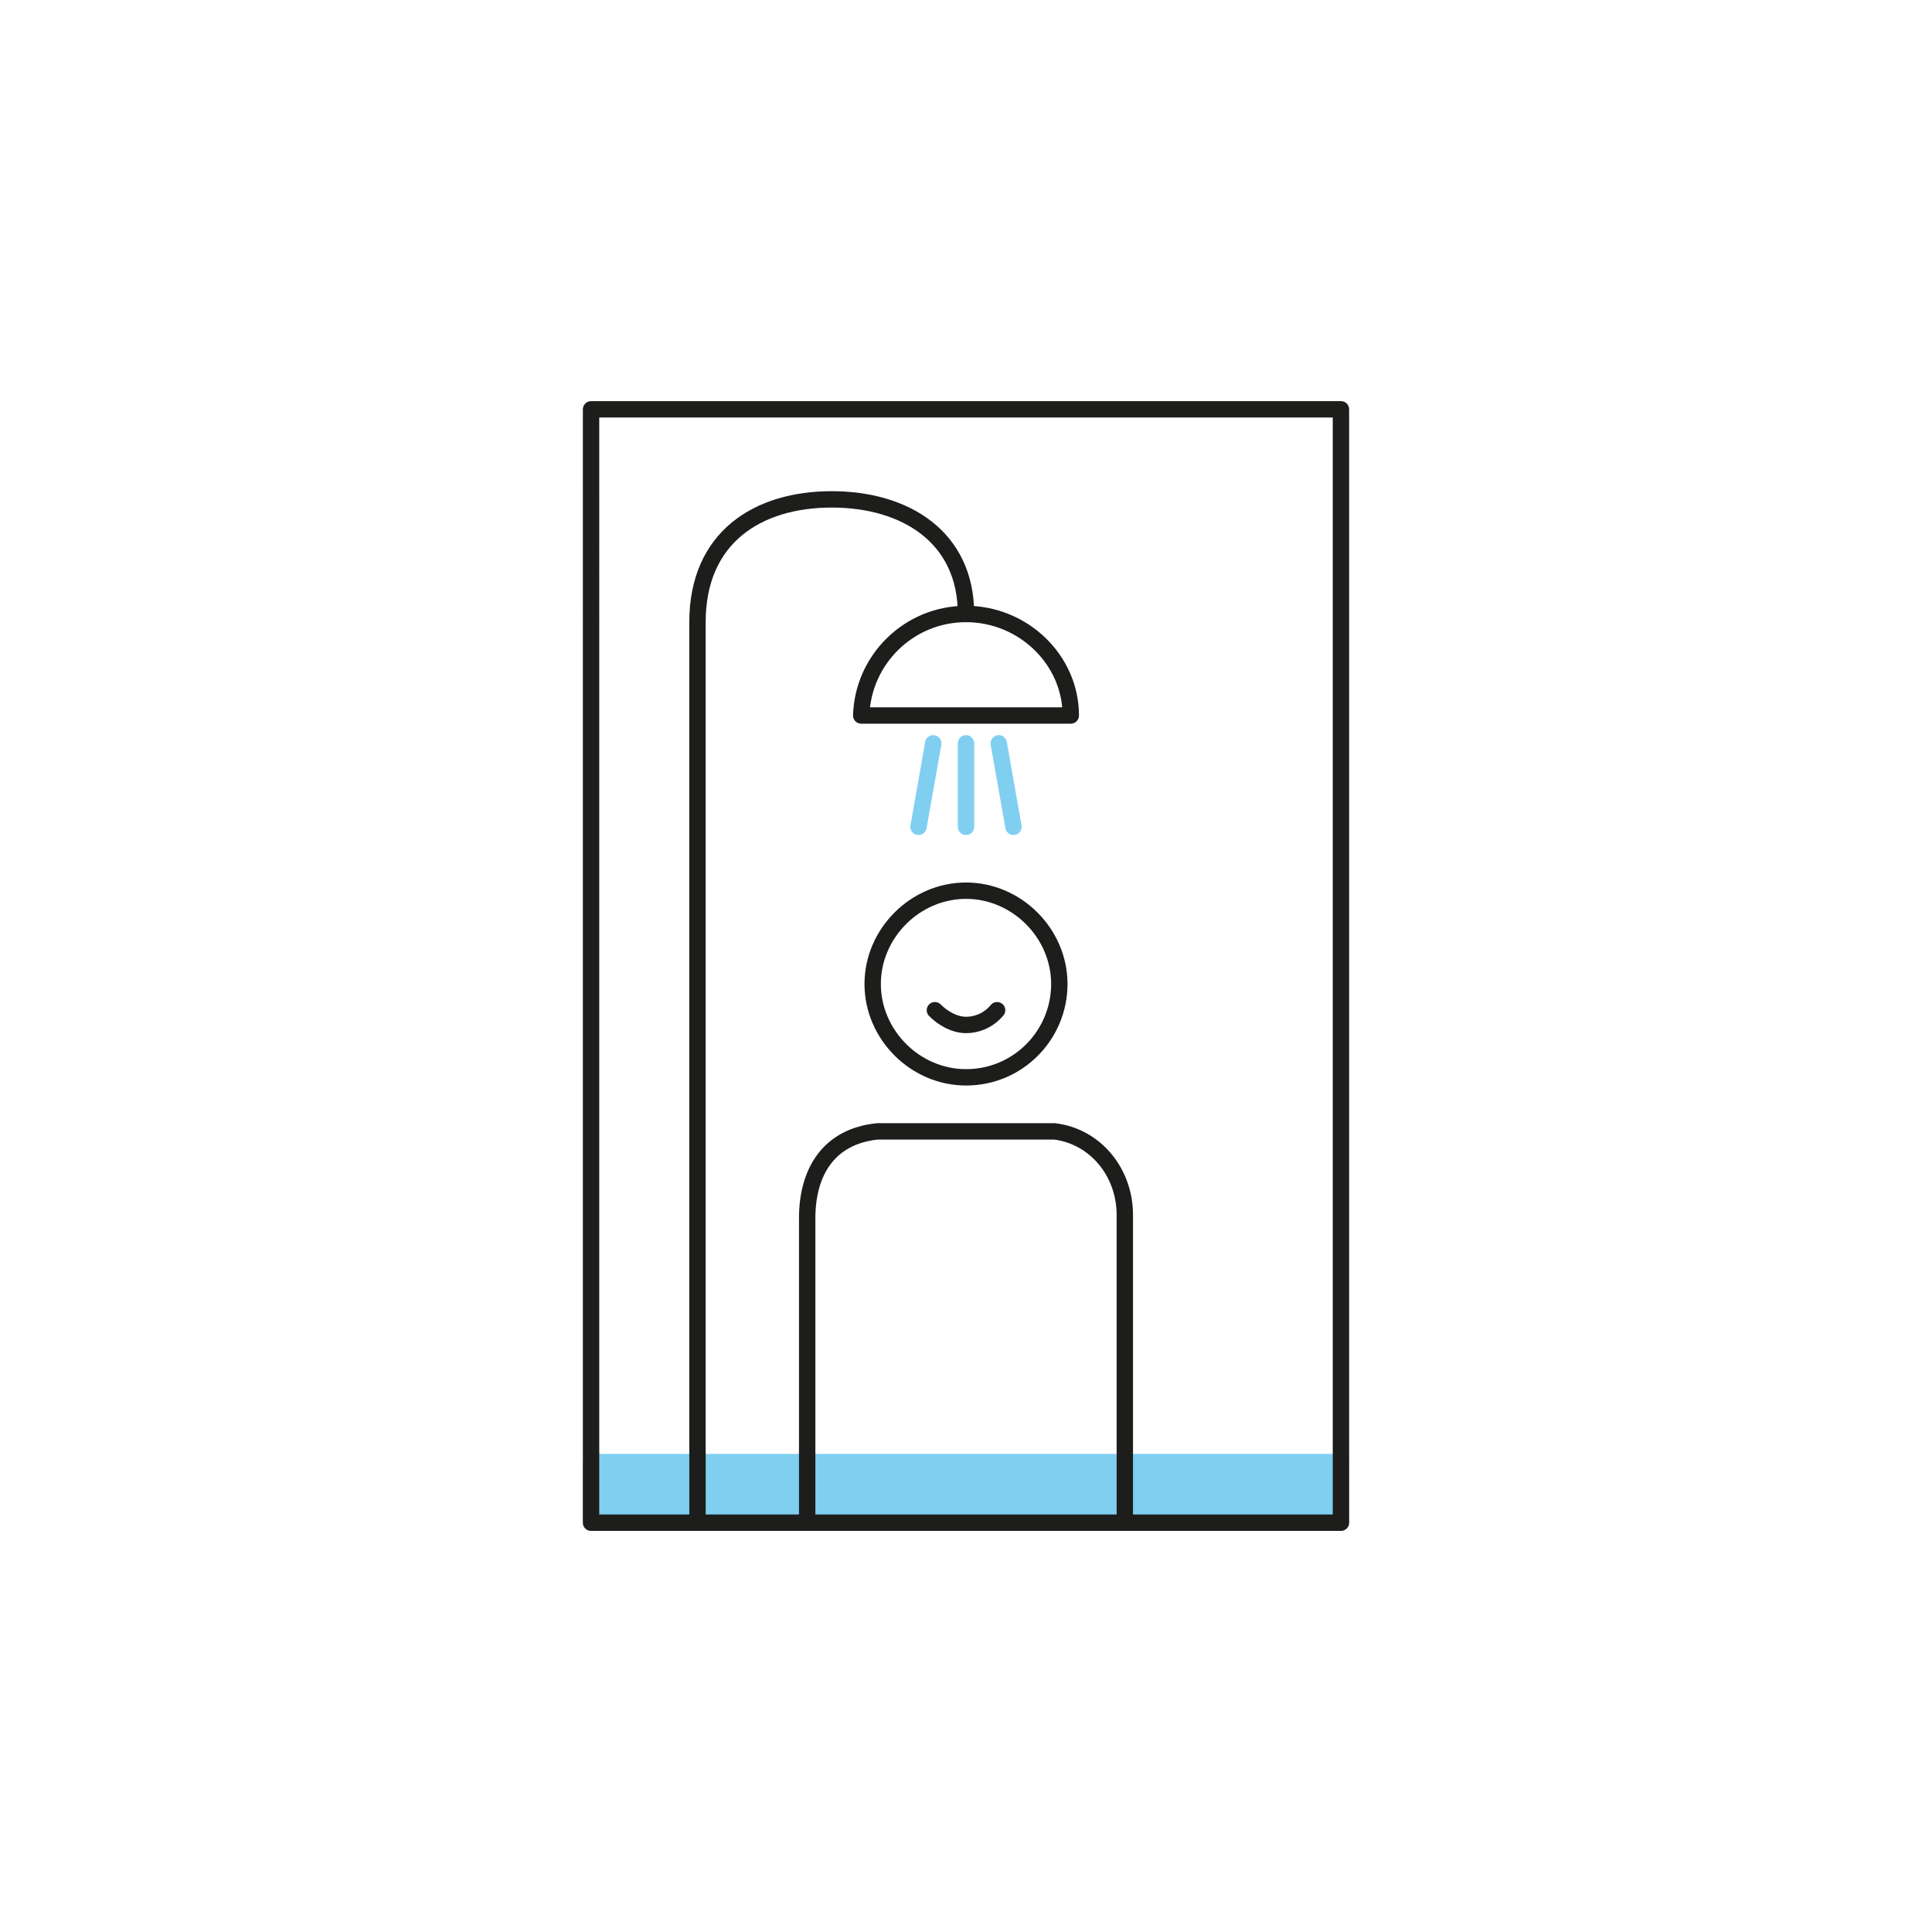 <?xml version="1.0" encoding="UTF-8"?>
<svg xmlns="http://www.w3.org/2000/svg" id="a" viewBox="0 0 118 118">
  <defs>
    <style>.b{stroke:#80cff1;}.b,.c{fill:none;stroke-linecap:round;stroke-linejoin:round;}.d{fill:#80cff1;}.c{stroke:#1d1d1b;}</style>
  </defs>
  <rect class="d" x="36.1" y="89.3" width="45.8" height="3.7"></rect>
  <rect class="b" x="36.1" y="89.3" width="45.8" height="3.7"></rect>
  <path class="c" d="M49.3,92.9v-18.5c0-2.8,1.3-5,4.3-5.3.1,0,10.7,0,10.8,0,2.5.3,4.3,2.5,4.3,5.1v18.7"></path>
  <path class="c" d="M59,65.8c3.2,0,5.7-2.6,5.7-5.7s-2.6-5.7-5.7-5.7-5.7,2.6-5.7,5.7,2.6,5.7,5.7,5.7ZM57.1,61.7c.5.5,1.2.9,1.9.9s1.4-.3,1.9-.9"></path>
  <path class="c" d="M59,37.5c0-4.7-3.7-7-8.2-7s-8.2,2.3-8.2,7.5c0,.5,0,54.7,0,54.7M81.9,93h-45.8V25h45.8v68Z"></path>
  <path class="c" d="M65.4,43.7c0-3.4-2.9-6.2-6.4-6.2s-6.3,2.8-6.4,6.2h12.7Z"></path>
  <line class="b" x1="59" y1="45.4" x2="59" y2="50.5"></line>
  <line class="b" x1="61" y1="45.4" x2="61.9" y2="50.5"></line>
  <line class="b" x1="57" y1="45.4" x2="56.1" y2="50.5"></line>
</svg>

